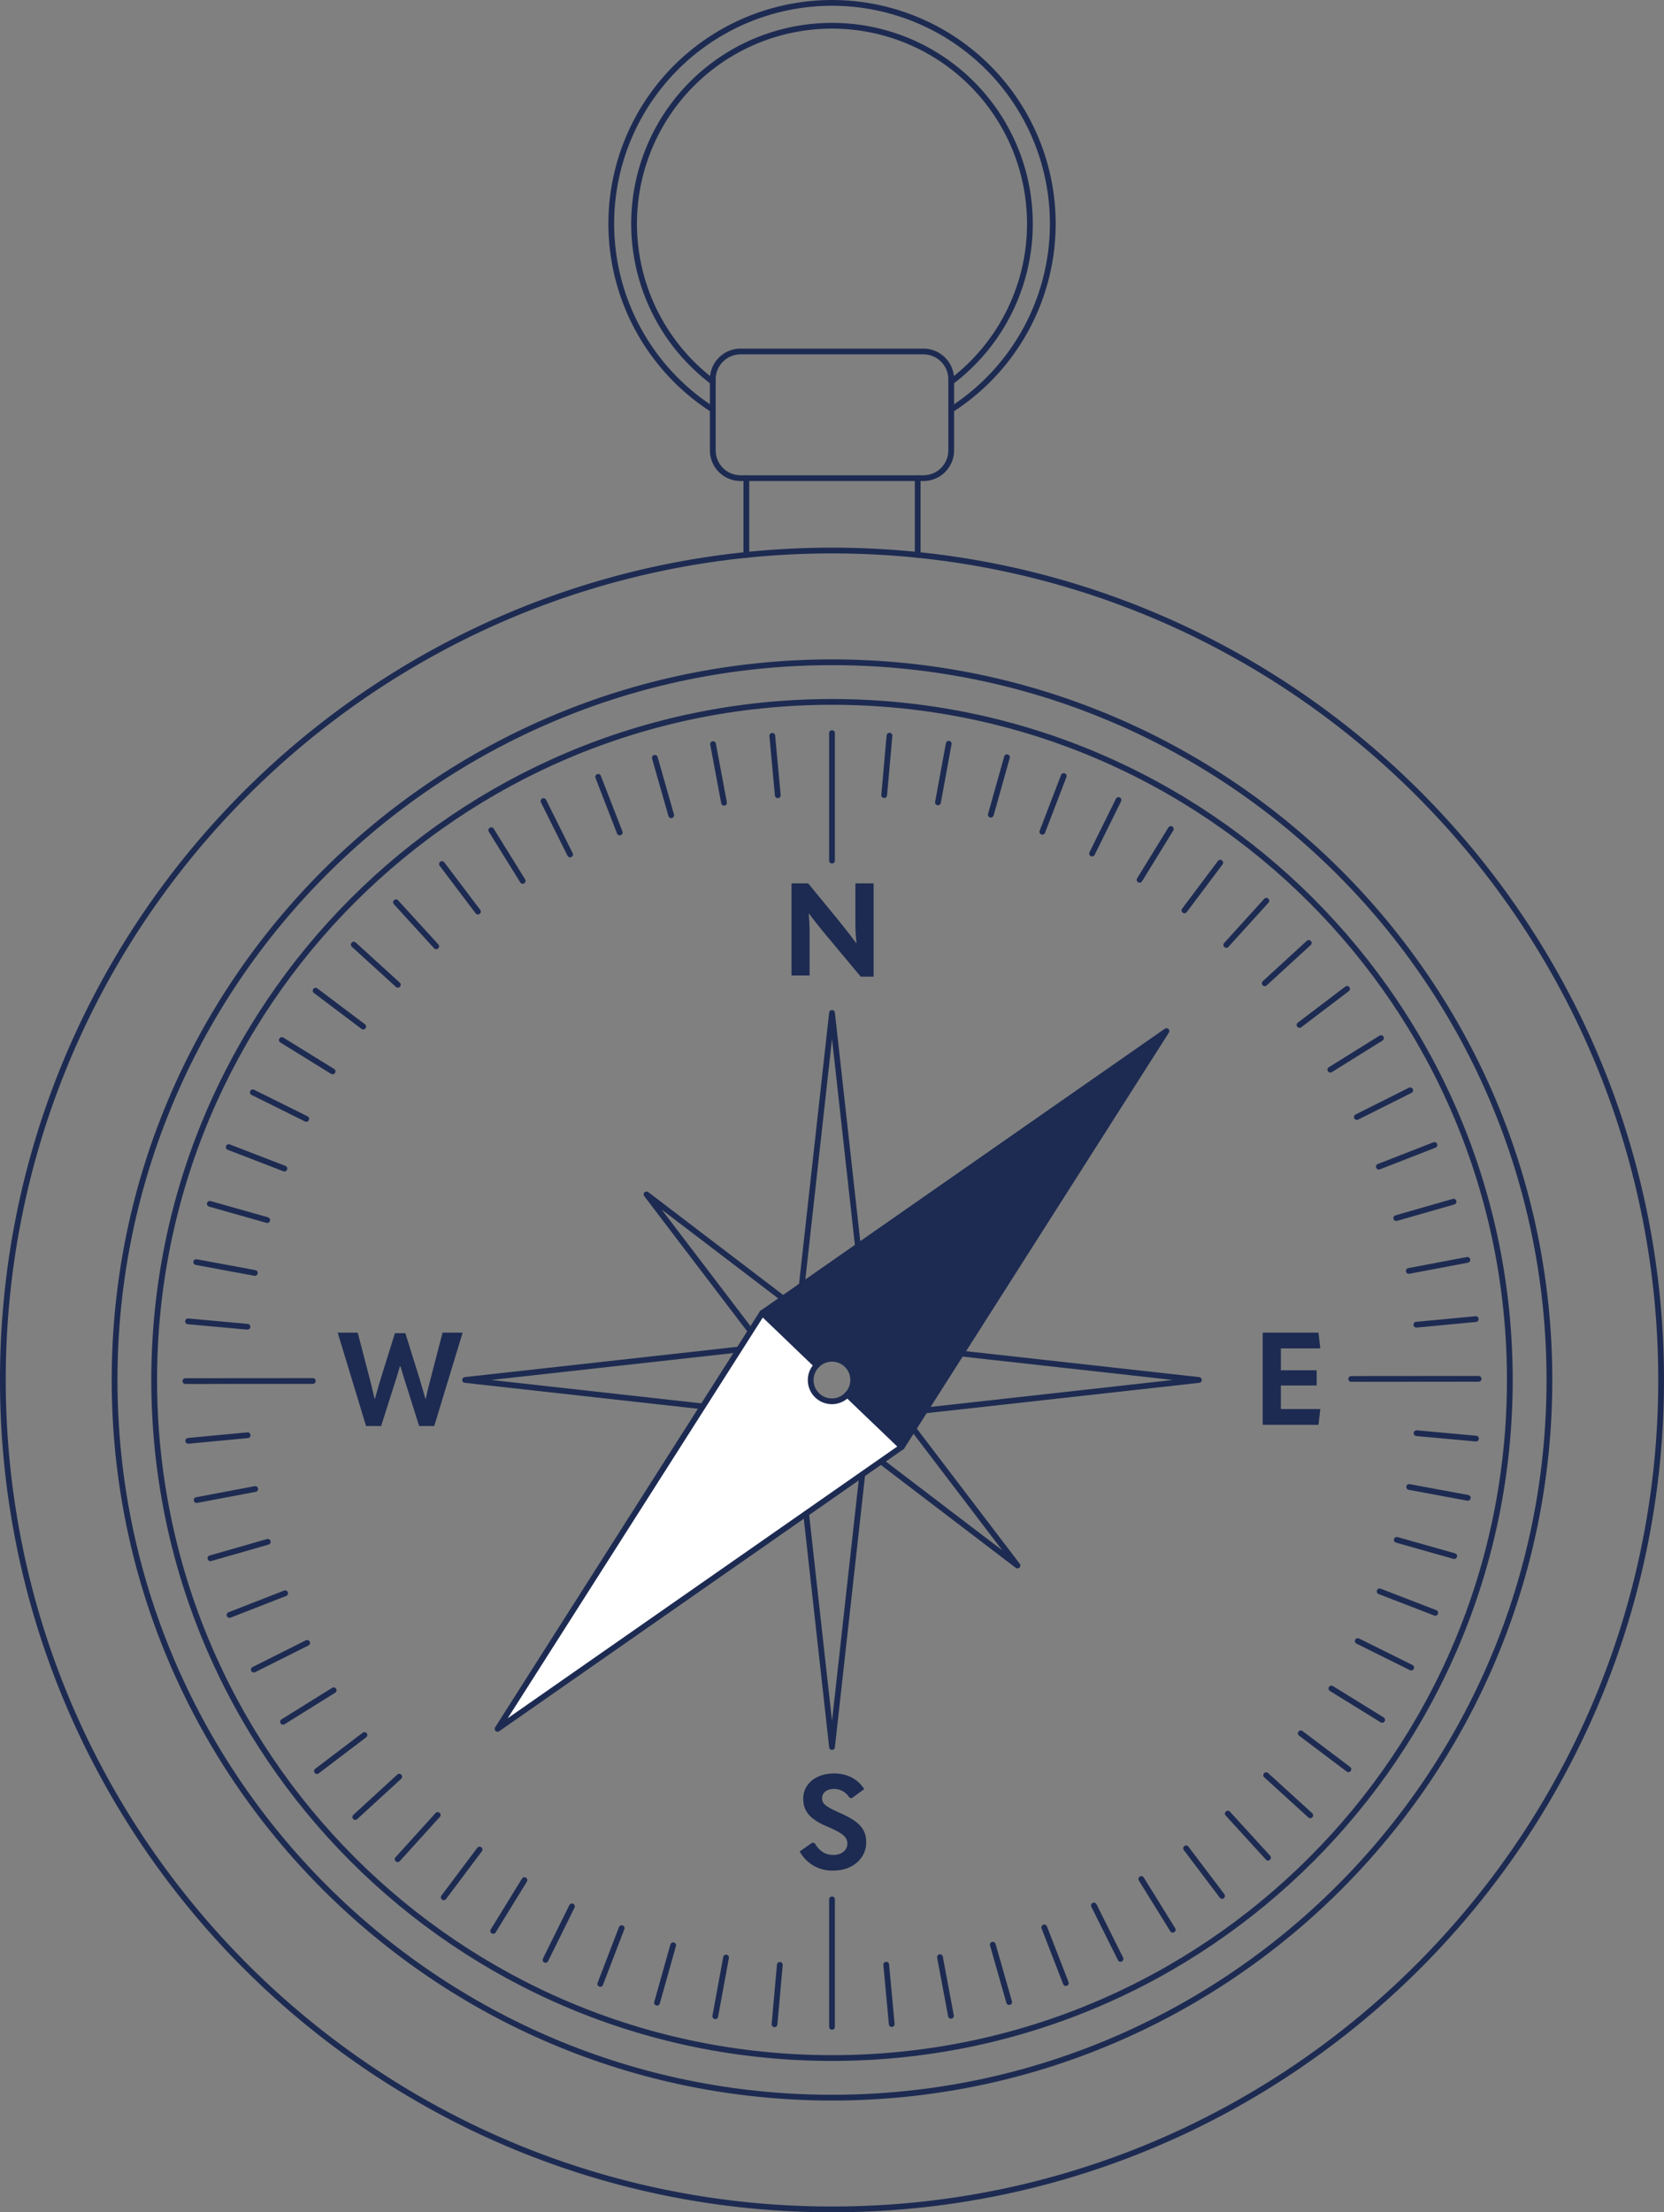 <svg xmlns="http://www.w3.org/2000/svg" width="578.151" height="768.341" viewBox="0 0 578.151 768.341">
  <rect x="0" y="0" width="578.151" height="768.341" fill="#808080" stroke="none"/>
  <g id="path" transform="translate(-66.544 -4.549)">
    <path id="パス_762" data-name="パス 762" d="M337.356,163.949c-130.079,0-235.512,105.433-235.512,235.5s105.433,235.5,235.512,235.5c130.063,0,235.5-105.433,235.5-235.5S467.419,163.949,337.356,163.949Z" transform="translate(18.271 84.377)" fill="none" stroke="#1d2b52" stroke-linecap="round" stroke-linejoin="round" stroke-width="2"/>
    <path id="パス_763" data-name="パス 763" d="M247.184,349.156l1.272-11.327,11.48-103.41,11.48,103.395,1.257,11.342" transform="translate(95.691 121.915)" fill="none" stroke="#1d2b52" stroke-linecap="round" stroke-linejoin="round" stroke-width="2"/>
    <path id="パス_764" data-name="パス 764" d="M247.184,325.919l1.272,11.327,11.48,103.41,11.48-103.41,1.257-11.327" transform="translate(95.691 170.656)" fill="none" stroke="#1d2b52" stroke-linecap="round" stroke-linejoin="round" stroke-width="2"/>
    <line id="線_4" data-name="線 4" x1="11.342" y2="1.257" transform="translate(368.364 495.318)" fill="none" stroke="#1d2b52" stroke-linecap="round" stroke-linejoin="round" stroke-width="2"/>
    <path id="パス_765" data-name="パス 765" d="M271.224,310.109,374.6,321.589l-103.379,11.5" transform="translate(108.497 162.234)" fill="none" stroke="#1d2b52" stroke-linecap="round" stroke-linejoin="round" stroke-width="2"/>
    <line id="線_5" data-name="線 5" x2="11.342" y2="1.272" transform="translate(368.364 471.071)" fill="none" stroke="#1d2b52" stroke-linecap="round" stroke-linejoin="round" stroke-width="2"/>
    <line id="線_6" data-name="線 6" x2="11.342" y2="1.257" transform="translate(331.533 495.318)" fill="none" stroke="#1d2b52" stroke-linecap="round" stroke-linejoin="round" stroke-width="2"/>
    <path id="パス_766" data-name="パス 766" d="M275.7,310.109l-103.379,11.48,103.379,11.5" transform="translate(55.814 162.234)" fill="none" stroke="#1d2b52" stroke-linecap="round" stroke-linejoin="round" stroke-width="2"/>
    <line id="線_7" data-name="線 7" x1="11.342" y2="1.272" transform="translate(331.533 471.071)" fill="none" stroke="#1d2b52" stroke-linecap="round" stroke-linejoin="round" stroke-width="2"/>
    <path id="パス_767" data-name="パス 767" d="M275.593,328.519h.015V328.5l40.34-52.954L262.994,315.9" transform="translate(104.113 143.824)" fill="none" stroke="#1d2b52" stroke-linecap="round" stroke-linejoin="round" stroke-width="2"/>
    <path id="パス_768" data-name="パス 768" d="M266.424,337.683l-52.97,40.371,40.34-52.954h.015" transform="translate(77.724 170.219)" fill="none" stroke="#1d2b52" stroke-linecap="round" stroke-linejoin="round" stroke-width="2"/>
    <path id="パス_769" data-name="パス 769" d="M266.424,315.92l-52.97-40.371,40.34,52.954v.015h.015" transform="translate(77.724 143.824)" fill="none" stroke="#1d2b52" stroke-linecap="round" stroke-linejoin="round" stroke-width="2"/>
    <path id="パス_770" data-name="パス 770" d="M275.593,325.1h.015l40.34,52.954-52.954-40.371" transform="translate(104.113 170.219)" fill="none" stroke="#1d2b52" stroke-linecap="round" stroke-linejoin="round" stroke-width="2"/>
    <path id="パス_771" data-name="パス 771" d="M591.4,404.229c0,137.666-111.61,249.26-249.26,249.26-137.665,0-249.275-111.595-249.275-249.26s111.61-249.26,249.275-249.26C479.79,154.969,591.4,266.564,591.4,404.229Z" transform="translate(13.488 79.593)" fill="none" stroke="#1d2b52" stroke-linecap="round" stroke-linejoin="round" stroke-width="2"/>
    <path id="パス_772" data-name="パス 772" d="M385.392,131.166c145.1,14.9,258.3,137.512,258.3,286.55,0,159.092-128.975,288.068-288.068,288.068-159.108,0-288.083-128.975-288.083-288.068,0-149.038,113.2-271.653,258.318-286.55a292.692,292.692,0,0,1,59.529,0Z" transform="translate(0 66.106)" fill="none" stroke="#1d2b52" stroke-linecap="round" stroke-linejoin="round" stroke-width="2"/>
    <line id="線_8" data-name="線 8" y1="26.653" transform="translate(325.862 170.619)" fill="none" stroke="#1d2b52" stroke-linecap="round" stroke-linejoin="round" stroke-width="2"/>
    <line id="線_9" data-name="線 9" y1="26.653" transform="translate(385.392 170.619)" fill="none" stroke="#1d2b52" stroke-linecap="round" stroke-linejoin="round" stroke-width="2"/>
    <path id="パス_773" data-name="パス 773" d="M311.315,104.74V118.9a9.668,9.668,0,0,1-9.641,9.641h-63.56a9.668,9.668,0,0,1-9.641-9.641V94.195a9.681,9.681,0,0,1,9.641-9.656h63.56a9.681,9.681,0,0,1,9.641,9.656V104.74Z" transform="translate(85.725 42.077)" fill="none" stroke="#1d2b52" stroke-linecap="round" stroke-linejoin="round" stroke-width="2"/>
    <path id="パス_774" data-name="パス 774" d="M323.572,146.816a76.7,76.7,0,1,0-82.841-.015" transform="translate(73.468 0)" fill="none" stroke="#1d2b52" stroke-linecap="round" stroke-linejoin="round" stroke-width="2"/>
    <path id="パス_775" data-name="パス 775" d="M320.819,134.386a68.764,68.764,0,1,0-82.841,0" transform="translate(76.221 2.759)" fill="none" stroke="#1d2b52" stroke-linecap="round" stroke-linejoin="round" stroke-width="2"/>
    <path id="パス_776" data-name="パス 776" d="M372.523,306.879l.628,5.472h-13.7v7.587h12.445v5.288H359.449v8.185h13.7l-.628,5.472H353.134v-32Z" transform="translate(152.129 160.513)" fill="#1d2b52"/>
    <path id="パス_777" data-name="パス 777" d="M274.847,205.069v32.4h-4.475l-12.338-14.775c-1.763-2.13-3.525-4.337-5.656-7.142h-.092a75.913,75.913,0,0,1,.322,8.047v13.472h-6.284v-32h5.794l11.112,13.564c1.717,2.161,3.433,4.292,5.518,7.142h.138a65.739,65.739,0,0,1-.368-8.047v-12.66Z" transform="translate(95.233 106.281)" fill="#1d2b52"/>
    <path id="パス_778" data-name="パス 778" d="M270.6,412.195l-4.337,3.173-.812-.184a6.108,6.108,0,0,0-5.38-3.035c-2.621,0-4.108,1.364-4.108,3.249,0,1.763.9,2.759,6.59,5.257,6.7,2.973,8.736,5.778,8.736,10.07,0,5.472-4.705,9.763-11.311,9.763a12.777,12.777,0,0,1-11.8-6.637l4.4-3.081.812.23c1.717,2.851,3.74,4.062,6.545,4.062,2.851,0,4.8-1.717,4.8-3.878,0-2.176-1.226-3.525-6.774-5.885-6.284-2.621-8.552-5.426-8.552-9.855,0-4.874,4.246-8.675,10.667-8.675C264.819,406.769,268.39,408.761,270.6,412.195Z" transform="translate(96.218 213.723)" fill="#1d2b52"/>
    <path id="パス_779" data-name="パス 779" d="M186.85,306.879,176.994,339.3h-5.257l-4.69-14.882c-.6-1.855-1.18-3.786-1.809-5.87h-.184c-.582,2.084-1.18,4.016-1.763,5.824L158.541,339.3H153.3l-9.855-32.416H150.4l4.169,16c.536,2.038,1.119,4.337,1.671,6.958h.138c.674-2.437,1.349-4.69,2.023-7l4.935-15.771h3.617l4.92,15.771c.674,2.314,1.364,4.567,2.038,7h.138c.536-2.621,1.134-4.92,1.671-6.958l4.154-16Z" transform="translate(40.431 160.513)" fill="#1d2b52"/>
    <g id="arrow" transform="translate(239.425 362.659)">
      <path id="パス_780" data-name="パス 780" d="M380.121,238.546,308.81,350.525l-12.579,19.758-4.051,6.368-4.013,6.3L277.16,372.394l-.441-.417-3.927-3.767-3.547-3.412a7.356,7.356,0,1,0-10.628-10.174l-3.559-3.41-3.927-3.769-.441-.429-11.008-10.554,7.24-5.043,6.491-4.529,19.513-13.609Z" transform="translate(-147.73 -238.546)" fill="#1d2b52" stroke="#1d2b52" stroke-linecap="round" stroke-linejoin="round" stroke-width="2"/>
      <path id="パス_781" data-name="パス 781" d="M320.126,348.917l-7.253,5.056-6.479,4.515L286.882,372.1,179.688,446.846,251,334.853l12.579-19.746.012-.012,4.039-6.368,4.013-6.3,11.008,10.554.441.429,3.927,3.769,3.559,3.41A7.356,7.356,0,1,0,301.2,330.767l3.547,3.412,3.927,3.767.441.417Z" transform="translate(-179.688 -204.516)" fill="#fff" stroke="#1d2b52" stroke-linecap="round" stroke-linejoin="round" stroke-width="2"/>
    </g>
    <g id="scale" transform="translate(130.954 259.157)">
      <g id="グループ_1489" data-name="グループ 1489" transform="translate(224.667)">
        <line id="線_10" data-name="線 10" y2="44.274" fill="none" stroke="#1d2b52" stroke-linecap="round" stroke-linejoin="round" stroke-width="2"/>
        <line id="線_11" data-name="線 11" y2="44.274" transform="translate(0 405.061)" fill="none" stroke="#1d2b52" stroke-linecap="round" stroke-linejoin="round" stroke-width="2"/>
      </g>
      <g id="グループ_1490" data-name="グループ 1490" transform="translate(203.914 0.961)">
        <line id="線_12" data-name="線 12" x2="1.914" y2="20.635" fill="none" stroke="#1d2b52" stroke-linecap="round" stroke-linejoin="round" stroke-width="2"/>
        <line id="線_13" data-name="線 13" x2="1.914" y2="20.635" transform="translate(39.591 426.778)" fill="none" stroke="#1d2b52" stroke-linecap="round" stroke-linejoin="round" stroke-width="2"/>
      </g>
      <g id="グループ_1491" data-name="グループ 1491" transform="translate(183.339 3.834)">
        <line id="線_14" data-name="線 14" x2="3.812" y2="20.37" fill="none" stroke="#1d2b52" stroke-linecap="round" stroke-linejoin="round" stroke-width="2"/>
        <line id="線_15" data-name="線 15" x2="3.812" y2="20.37" transform="translate(78.844 421.297)" fill="none" stroke="#1d2b52" stroke-linecap="round" stroke-linejoin="round" stroke-width="2"/>
      </g>
      <g id="グループ_1492" data-name="グループ 1492" transform="translate(163.117 8.595)">
        <line id="線_16" data-name="線 16" x2="5.678" y2="19.931" fill="none" stroke="#1d2b52" stroke-linecap="round" stroke-linejoin="round" stroke-width="2"/>
        <line id="線_17" data-name="線 17" x2="5.678" y2="19.931" transform="translate(117.422 412.213)" fill="none" stroke="#1d2b52" stroke-linecap="round" stroke-linejoin="round" stroke-width="2"/>
      </g>
      <g id="グループ_1493" data-name="グループ 1493" transform="translate(143.422 15.205)">
        <line id="線_18" data-name="線 18" x2="7.494" y2="19.322" fill="none" stroke="#1d2b52" stroke-linecap="round" stroke-linejoin="round" stroke-width="2"/>
        <line id="線_19" data-name="線 19" x2="7.494" y2="19.322" transform="translate(154.996 399.604)" fill="none" stroke="#1d2b52" stroke-linecap="round" stroke-linejoin="round" stroke-width="2"/>
      </g>
      <g id="グループ_1494" data-name="グループ 1494" transform="translate(124.421 23.605)">
        <line id="線_20" data-name="線 20" x2="9.247" y2="18.547" fill="none" stroke="#1d2b52" stroke-linecap="round" stroke-linejoin="round" stroke-width="2"/>
        <line id="線_21" data-name="線 21" x2="9.247" y2="18.547" transform="translate(191.245 383.579)" fill="none" stroke="#1d2b52" stroke-linecap="round" stroke-linejoin="round" stroke-width="2"/>
      </g>
      <g id="グループ_1495" data-name="グループ 1495" transform="translate(106.277 33.724)">
        <line id="線_22" data-name="線 22" x2="10.921" y2="17.613" fill="none" stroke="#1d2b52" stroke-linecap="round" stroke-linejoin="round" stroke-width="2"/>
        <line id="線_23" data-name="線 23" x2="10.921" y2="17.613" transform="translate(225.859 364.273)" fill="none" stroke="#1d2b52" stroke-linecap="round" stroke-linejoin="round" stroke-width="2"/>
      </g>
      <g id="グループ_1496" data-name="グループ 1496" transform="translate(89.146 45.476)">
        <line id="線_24" data-name="線 24" x2="12.501" y2="16.529" fill="none" stroke="#1d2b52" stroke-linecap="round" stroke-linejoin="round" stroke-width="2"/>
        <line id="線_25" data-name="線 25" x2="12.501" y2="16.529" transform="translate(258.542 341.853)" fill="none" stroke="#1d2b52" stroke-linecap="round" stroke-linejoin="round" stroke-width="2"/>
      </g>
      <g id="グループ_1497" data-name="グループ 1497" transform="translate(73.173 58.761)">
        <line id="線_26" data-name="線 26" x2="13.974" y2="15.304" fill="none" stroke="#1d2b52" stroke-linecap="round" stroke-linejoin="round" stroke-width="2"/>
        <line id="線_27" data-name="線 27" x2="13.974" y2="15.304" transform="translate(289.013 316.51)" fill="none" stroke="#1d2b52" stroke-linecap="round" stroke-linejoin="round" stroke-width="2"/>
      </g>
      <g id="グループ_1498" data-name="グループ 1498" transform="translate(58.496 73.463)">
        <line id="線_28" data-name="線 28" x2="15.328" y2="13.948" fill="none" stroke="#1d2b52" stroke-linecap="round" stroke-linejoin="round" stroke-width="2"/>
        <line id="線_29" data-name="線 29" x2="15.328" y2="13.948" transform="translate(317.014 288.46)" fill="none" stroke="#1d2b52" stroke-linecap="round" stroke-linejoin="round" stroke-width="2"/>
      </g>
      <g id="グループ_1499" data-name="グループ 1499" transform="translate(45.24 89.459)">
        <line id="線_30" data-name="線 30" x2="16.551" y2="12.472" fill="none" stroke="#1d2b52" stroke-linecap="round" stroke-linejoin="round" stroke-width="2"/>
        <line id="線_31" data-name="線 31" x2="16.551" y2="12.472" transform="translate(342.304 257.944)" fill="none" stroke="#1d2b52" stroke-linecap="round" stroke-linejoin="round" stroke-width="2"/>
      </g>
      <g id="グループ_1500" data-name="グループ 1500" transform="translate(33.518 106.611)">
        <line id="線_32" data-name="線 32" x2="17.632" y2="10.89" fill="none" stroke="#1d2b52" stroke-linecap="round" stroke-linejoin="round" stroke-width="2"/>
        <line id="線_33" data-name="線 33" x2="17.632" y2="10.89" transform="translate(364.667 225.223)" fill="none" stroke="#1d2b52" stroke-linecap="round" stroke-linejoin="round" stroke-width="2"/>
      </g>
      <g id="グループ_1501" data-name="グループ 1501" transform="translate(23.43 124.772)">
        <line id="線_34" data-name="線 34" x2="18.563" y2="9.215" fill="none" stroke="#1d2b52" stroke-linecap="round" stroke-linejoin="round" stroke-width="2"/>
        <line id="線_35" data-name="線 35" x2="18.563" y2="9.215" transform="translate(383.912 190.575)" fill="none" stroke="#1d2b52" stroke-linecap="round" stroke-linejoin="round" stroke-width="2"/>
      </g>
      <g id="グループ_1502" data-name="グループ 1502" transform="translate(15.063 143.788)">
        <line id="線_36" data-name="線 36" x2="19.335" y2="7.461" fill="none" stroke="#1d2b52" stroke-linecap="round" stroke-linejoin="round" stroke-width="2"/>
        <line id="線_37" data-name="線 37" x2="19.335" y2="7.461" transform="translate(399.874 154.299)" fill="none" stroke="#1d2b52" stroke-linecap="round" stroke-linejoin="round" stroke-width="2"/>
      </g>
      <g id="グループ_1503" data-name="グループ 1503" transform="translate(8.488 163.495)">
        <line id="線_38" data-name="線 38" x2="19.941" y2="5.643" fill="none" stroke="#1d2b52" stroke-linecap="round" stroke-linejoin="round" stroke-width="2"/>
        <line id="線_39" data-name="線 39" x2="19.941" y2="5.643" transform="translate(412.417 116.702)" fill="none" stroke="#1d2b52" stroke-linecap="round" stroke-linejoin="round" stroke-width="2"/>
      </g>
      <g id="グループ_1504" data-name="グループ 1504" transform="translate(3.762 183.725)">
        <line id="線_40" data-name="線 40" x2="20.377" y2="3.777" fill="none" stroke="#1d2b52" stroke-linecap="round" stroke-linejoin="round" stroke-width="2"/>
        <line id="線_41" data-name="線 41" x2="20.377" y2="3.777" transform="translate(421.434 78.108)" fill="none" stroke="#1d2b52" stroke-linecap="round" stroke-linejoin="round" stroke-width="2"/>
      </g>
      <g id="グループ_1505" data-name="グループ 1505" transform="translate(0.924 204.305)">
        <line id="線_42" data-name="線 42" x2="20.639" y2="1.878" fill="none" stroke="#1d2b52" stroke-linecap="round" stroke-linejoin="round" stroke-width="2"/>
        <line id="線_43" data-name="線 43" x2="20.639" y2="1.878" transform="translate(426.847 38.846)" fill="none" stroke="#1d2b52" stroke-linecap="round" stroke-linejoin="round" stroke-width="2"/>
      </g>
      <g id="グループ_1506" data-name="グループ 1506" transform="translate(0 224.275)">
        <line id="線_44" data-name="線 44" y1="0.036" x2="44.274" transform="translate(0 0.748)" fill="none" stroke="#1d2b52" stroke-linecap="round" stroke-linejoin="round" stroke-width="2"/>
        <line id="線_45" data-name="線 45" y1="0.036" x2="44.274" transform="translate(405.06)" fill="none" stroke="#1d2b52" stroke-linecap="round" stroke-linejoin="round" stroke-width="2"/>
      </g>
      <g id="グループ_1507" data-name="グループ 1507" transform="translate(0.997 203.524)">
        <line id="線_46" data-name="線 46" y1="1.95" x2="20.632" transform="translate(0 40.336)" fill="none" stroke="#1d2b52" stroke-linecap="round" stroke-linejoin="round" stroke-width="2"/>
        <line id="線_47" data-name="線 47" y1="1.95" x2="20.632" transform="translate(426.709)" fill="none" stroke="#1d2b52" stroke-linecap="round" stroke-linejoin="round" stroke-width="2"/>
      </g>
      <g id="グループ_1508" data-name="グループ 1508" transform="translate(3.906 182.954)">
        <line id="線_48" data-name="線 48" y1="3.848" x2="20.364" transform="translate(0 79.579)" fill="none" stroke="#1d2b52" stroke-linecap="round" stroke-linejoin="round" stroke-width="2"/>
        <line id="線_49" data-name="線 49" y1="3.848" x2="20.364" transform="translate(421.159)" fill="none" stroke="#1d2b52" stroke-linecap="round" stroke-linejoin="round" stroke-width="2"/>
      </g>
      <g id="グループ_1509" data-name="グループ 1509" transform="translate(8.703 162.741)">
        <line id="線_50" data-name="線 50" y1="5.712" x2="19.921" transform="translate(0 118.141)" fill="none" stroke="#1d2b52" stroke-linecap="round" stroke-linejoin="round" stroke-width="2"/>
        <line id="線_51" data-name="線 51" y1="5.712" x2="19.921" transform="translate(412.007)" fill="none" stroke="#1d2b52" stroke-linecap="round" stroke-linejoin="round" stroke-width="2"/>
      </g>
      <g id="グループ_1510" data-name="グループ 1510" transform="translate(15.346 143.057)">
        <line id="線_52" data-name="線 52" y1="7.528" x2="19.308" transform="translate(0 155.693)" fill="none" stroke="#1d2b52" stroke-linecap="round" stroke-linejoin="round" stroke-width="2"/>
        <line id="線_53" data-name="線 53" y1="7.528" x2="19.308" transform="translate(399.333)" fill="none" stroke="#1d2b52" stroke-linecap="round" stroke-linejoin="round" stroke-width="2"/>
      </g>
      <g id="グループ_1511" data-name="グループ 1511" transform="translate(23.78 124.071)">
        <line id="線_54" data-name="線 54" y1="9.279" x2="18.53" transform="translate(0 191.914)" fill="none" stroke="#1d2b52" stroke-linecap="round" stroke-linejoin="round" stroke-width="2"/>
        <line id="線_55" data-name="線 55" y1="9.279" x2="18.53" transform="translate(383.244)" fill="none" stroke="#1d2b52" stroke-linecap="round" stroke-linejoin="round" stroke-width="2"/>
      </g>
      <g id="グループ_1512" data-name="グループ 1512" transform="translate(33.931 105.945)">
        <line id="線_56" data-name="線 56" y1="10.951" x2="17.594" transform="translate(0 226.494)" fill="none" stroke="#1d2b52" stroke-linecap="round" stroke-linejoin="round" stroke-width="2"/>
        <line id="線_57" data-name="線 57" y1="10.951" x2="17.594" transform="translate(363.879)" fill="none" stroke="#1d2b52" stroke-linecap="round" stroke-linejoin="round" stroke-width="2"/>
      </g>
      <g id="グループ_1513" data-name="グループ 1513" transform="translate(45.713 88.834)">
        <line id="線_58" data-name="線 58" y1="12.53" x2="16.507" transform="translate(0 259.138)" fill="none" stroke="#1d2b52" stroke-linecap="round" stroke-linejoin="round" stroke-width="2"/>
        <line id="線_59" data-name="線 59" y1="12.53" x2="16.507" transform="translate(341.401)" fill="none" stroke="#1d2b52" stroke-linecap="round" stroke-linejoin="round" stroke-width="2"/>
      </g>
      <g id="グループ_1514" data-name="グループ 1514" transform="translate(59.025 72.884)">
        <line id="線_60" data-name="線 60" y1="14.001" x2="15.279" transform="translate(0 289.565)" fill="none" stroke="#1d2b52" stroke-linecap="round" stroke-linejoin="round" stroke-width="2"/>
        <line id="線_61" data-name="線 61" y1="14.001" x2="15.279" transform="translate(316.005)" fill="none" stroke="#1d2b52" stroke-linecap="round" stroke-linejoin="round" stroke-width="2"/>
      </g>
      <g id="グループ_1515" data-name="グループ 1515" transform="translate(73.753 58.233)">
        <line id="線_62" data-name="線 62" y1="15.352" x2="13.921" transform="translate(0 317.517)" fill="none" stroke="#1d2b52" stroke-linecap="round" stroke-linejoin="round" stroke-width="2"/>
        <line id="線_63" data-name="線 63" y1="15.352" x2="13.921" transform="translate(287.907)" fill="none" stroke="#1d2b52" stroke-linecap="round" stroke-linejoin="round" stroke-width="2"/>
      </g>
      <g id="グループ_1516" data-name="グループ 1516" transform="translate(89.772 45.004)">
        <line id="線_64" data-name="線 64" y1="16.573" x2="12.443" transform="translate(0 342.754)" fill="none" stroke="#1d2b52" stroke-linecap="round" stroke-linejoin="round" stroke-width="2"/>
        <line id="線_65" data-name="線 65" y1="16.573" x2="12.443" transform="translate(257.347)" fill="none" stroke="#1d2b52" stroke-linecap="round" stroke-linejoin="round" stroke-width="2"/>
      </g>
      <g id="グループ_1517" data-name="グループ 1517" transform="translate(106.945 33.312)">
        <line id="線_66" data-name="線 66" y1="17.651" x2="10.859" transform="translate(0 365.059)" fill="none" stroke="#1d2b52" stroke-linecap="round" stroke-linejoin="round" stroke-width="2"/>
        <line id="線_67" data-name="線 67" y1="17.651" x2="10.859" transform="translate(224.586)" fill="none" stroke="#1d2b52" stroke-linecap="round" stroke-linejoin="round" stroke-width="2"/>
      </g>
      <g id="グループ_1518" data-name="グループ 1518" transform="translate(125.123 23.256)">
        <line id="線_68" data-name="線 68" y1="18.579" x2="9.182" transform="translate(0 384.244)" fill="none" stroke="#1d2b52" stroke-linecap="round" stroke-linejoin="round" stroke-width="2"/>
        <line id="線_69" data-name="線 69" y1="18.579" x2="9.182" transform="translate(189.905)" fill="none" stroke="#1d2b52" stroke-linecap="round" stroke-linejoin="round" stroke-width="2"/>
      </g>
      <g id="グループ_1519" data-name="グループ 1519" transform="translate(144.153 14.922)">
        <line id="線_70" data-name="線 70" y1="19.348" x2="7.427" transform="translate(0 400.143)" fill="none" stroke="#1d2b52" stroke-linecap="round" stroke-linejoin="round" stroke-width="2"/>
        <line id="線_71" data-name="線 71" y1="19.348" x2="7.427" transform="translate(153.6)" fill="none" stroke="#1d2b52" stroke-linecap="round" stroke-linejoin="round" stroke-width="2"/>
      </g>
      <g id="グループ_1520" data-name="グループ 1520" transform="translate(163.872 8.382)">
        <line id="線_72" data-name="線 72" y1="19.951" x2="5.608" transform="translate(0 412.62)" fill="none" stroke="#1d2b52" stroke-linecap="round" stroke-linejoin="round" stroke-width="2"/>
        <line id="線_73" data-name="線 73" y1="19.951" x2="5.608" transform="translate(115.982)" fill="none" stroke="#1d2b52" stroke-linecap="round" stroke-linejoin="round" stroke-width="2"/>
      </g>
      <g id="グループ_1521" data-name="グループ 1521" transform="translate(184.11 3.691)">
        <line id="線_74" data-name="線 74" y1="20.384" x2="3.741" transform="translate(0 421.569)" fill="none" stroke="#1d2b52" stroke-linecap="round" stroke-linejoin="round" stroke-width="2"/>
        <line id="線_75" data-name="線 75" y1="20.384" x2="3.741" transform="translate(77.372)" fill="none" stroke="#1d2b52" stroke-linecap="round" stroke-linejoin="round" stroke-width="2"/>
      </g>
      <g id="グループ_1522" data-name="グループ 1522" transform="translate(204.695 0.889)">
        <line id="線_76" data-name="線 76" y1="20.642" x2="1.842" transform="translate(0 426.914)" fill="none" stroke="#1d2b52" stroke-linecap="round" stroke-linejoin="round" stroke-width="2"/>
        <line id="線_77" data-name="線 77" y1="20.642" x2="1.842" transform="translate(38.101)" fill="none" stroke="#1d2b52" stroke-linecap="round" stroke-linejoin="round" stroke-width="2"/>
      </g>
    </g>
  </g>
</svg>
